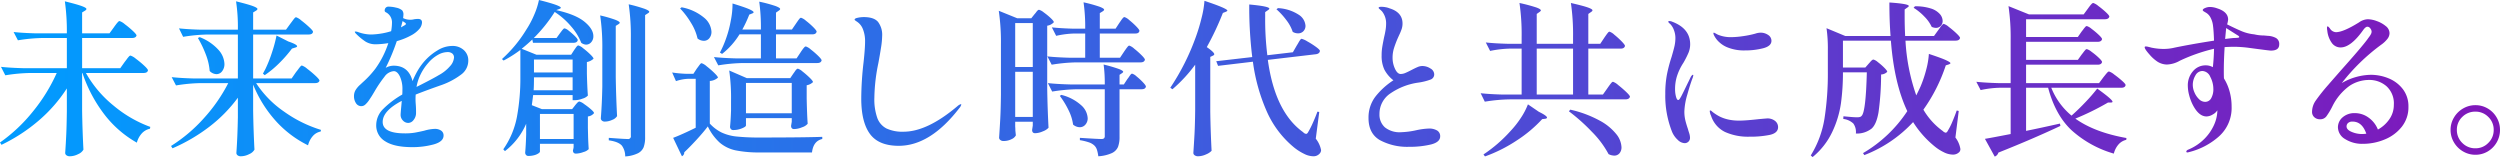 <svg id="レイヤー_1" data-name="レイヤー 1" xmlns="http://www.w3.org/2000/svg" xmlns:xlink="http://www.w3.org/1999/xlink" viewBox="0 0 753.55 47.35"><defs><style>.cls-1{fill:url(#New_Gradient_Swatch_copy_161);}</style><linearGradient id="New_Gradient_Swatch_copy_161" y1="23.675" x2="753.55" y2="23.675" gradientUnits="userSpaceOnUse"><stop offset="0" stop-color="#009cff"/><stop offset="1" stop-color="#8016ba"/></linearGradient></defs><path class="cls-1" d="M37.6,18.65q.249-.3.65-.85a7.108,7.108,0,0,1,.65-.8.686.686,0,0,1,.45-.25,5.1,5.1,0,0,1,1.625.975,27.6,27.6,0,0,1,2.475,2.05Q44.6,20.851,44.6,21.2q-.15.8-1.35.8H25.9a34.163,34.163,0,0,0,8.35,9.85,37.013,37.013,0,0,0,11.05,6.4l-.1.55a4.624,4.624,0,0,0-2.425,1.375A6.653,6.653,0,0,0,41.25,43a32.361,32.361,0,0,1-9.725-8.425A42.772,42.772,0,0,1,24.85,22h-.1V33.35q.1,6.2.4,11.75a3.2,3.2,0,0,1-1.575,1.35,5.53,5.53,0,0,1-2.525.65,1.6,1.6,0,0,1-1.025-.3.879.879,0,0,1-.375-.7q.2-2.85.325-5.625T20.15,33.5V26.65a44.409,44.409,0,0,1-8.4,9.625A51.365,51.365,0,0,1,.45,43.65L0,42.95a48.3,48.3,0,0,0,9.95-9.375A51.691,51.691,0,0,0,17.1,22h-8a50.791,50.791,0,0,0-7.5.7L.3,20.15q2.75.3,6.65.4h13.2v-9.1H12.9a50.791,50.791,0,0,0-7.5.7L4.1,9.65q2.75.3,6.65.4h9.4A65.017,65.017,0,0,0,19.55.4q3.649.9,5.075,1.425T26.05,2.7q0,.25-.4.5l-.9.55v6.3H33L34.35,8.2q.2-.3.6-.825A7.991,7.991,0,0,1,35.6,6.6a.692.692,0,0,1,.45-.25,4.807,4.807,0,0,1,1.575.95,28.378,28.378,0,0,1,2.4,2q1.125,1.05,1.125,1.4-.2.75-1.35.75H24.75v9.1h11.5ZM89.25,21.7q.3-.35.625-.8t.625-.8c.2-.233.366-.35.5-.35a5.065,5.065,0,0,1,1.625,1,31.307,31.307,0,0,1,2.5,2.1q1.174,1.1,1.175,1.45-.2.75-1.35.75H77.2a30.747,30.747,0,0,0,8.4,8.575A38.624,38.624,0,0,0,96.75,39.15l-.1.5A4.143,4.143,0,0,0,94.3,41a6.578,6.578,0,0,0-1.45,2.8,32.241,32.241,0,0,1-9.725-7.35A37.218,37.218,0,0,1,76.3,25.5v7.85q.1,6.2.4,11.75a3.2,3.2,0,0,1-1.575,1.35,5.53,5.53,0,0,1-2.525.65,1.491,1.491,0,0,1-1-.3.9.9,0,0,1-.35-.7q.348-4.85.45-10.75v-5.9a43.132,43.132,0,0,1-8.5,8.675A52.283,52.283,0,0,1,52,44.7l-.45-.7a46.254,46.254,0,0,0,9.975-8.45A48.559,48.559,0,0,0,68.8,25.05H60.55a50.656,50.656,0,0,0-7.5.7l-1.3-2.5q2.749.3,6.65.4H71.7V10.4h-9a50.791,50.791,0,0,0-7.5.7L53.95,8.55q2.749.3,6.65.4H71.7A52.222,52.222,0,0,0,71.15.4q3.649.9,5.05,1.425c.932.35,1.4.642,1.4.875,0,.167-.134.334-.4.5l-.9.55v5.2h9.9L87.55,7.1c.133-.166.332-.433.6-.8a10.1,10.1,0,0,1,.65-.825.672.672,0,0,1,.45-.275,4.771,4.771,0,0,1,1.575.975q1.275.975,2.4,2.025T94.35,9.6q-.15.8-1.3.8H76.3V23.65H87.9ZM60.2,11.2a14.747,14.747,0,0,1,5.65,3.825,6.715,6.715,0,0,1,1.8,4.225,3.453,3.453,0,0,1-.7,2.225,2.11,2.11,0,0,1-1.7.875,2.981,2.981,0,0,1-2.05-.95,17.319,17.319,0,0,0-1.15-4.95,31.606,31.606,0,0,0-2.4-5Zm26.7,1.3q2.649.9,2.65,1.45,0,.251-.6.4l-.95.3a39.075,39.075,0,0,1-3.95,4.5,29.823,29.823,0,0,1-4.25,3.5l-.55-.45L80,20.8a39.9,39.9,0,0,0,2-5.05,40.472,40.472,0,0,0,1.35-5.05Zm38.4,16a17.887,17.887,0,0,0,0,2.7,29.71,29.71,0,0,1,.1,3.05,3.28,3.28,0,0,1-.75,1.925,2.024,2.024,0,0,1-1.6.875,2.164,2.164,0,0,1-1.6-.725,2.392,2.392,0,0,1-.7-1.725q0-.4.2-2.5l.15-1.7q-5.751,3-5.75,6.35,0,3.45,6.7,3.45a17.428,17.428,0,0,0,2.875-.2q1.175-.2,2.925-.6a12.72,12.72,0,0,1,3.15-.55,3.308,3.308,0,0,1,1.975.525,1.717,1.717,0,0,1,.725,1.475q0,1.849-2.975,2.675a24.17,24.17,0,0,1-6.475.825q-5.4,0-8.125-1.75a5.514,5.514,0,0,1-2.725-4.9,6.839,6.839,0,0,1,2.075-4.825A27.168,27.168,0,0,1,121.25,28.5q.049-.5.05-1.55a8.866,8.866,0,0,0-.775-3.925q-.776-1.575-1.825-1.575a3.77,3.77,0,0,0-2.825,1.7,37.418,37.418,0,0,0-2.975,4.4l-.75,1.25q-.15.25-.8,1.225a7.448,7.448,0,0,1-1.225,1.475,1.789,1.789,0,0,1-1.175.5,1.882,1.882,0,0,1-1.65-.9,3.784,3.784,0,0,1-.6-2.15,3.512,3.512,0,0,1,.45-1.75,7.038,7.038,0,0,1,1.45-1.7l.8-.75a28.129,28.129,0,0,0,3.75-4.05,27.881,27.881,0,0,0,3.9-7.7,26.1,26.1,0,0,1-3.8.35,5.7,5.7,0,0,1-3.05-.8A17.682,17.682,0,0,1,107.15,10a1.018,1.018,0,0,1-.2-.4c0-.066.083-.1.25-.1a2.921,2.921,0,0,1,.7.15,11.65,11.65,0,0,0,3.9.75,21.188,21.188,0,0,0,2.675-.225A20.563,20.563,0,0,0,117.9,9.4a15.619,15.619,0,0,0,.25-2.45A3.415,3.415,0,0,0,116.5,3.8a1.16,1.16,0,0,1-.4-.25.48.48,0,0,1-.15-.35,1.262,1.262,0,0,1,.3-.85,1.121,1.121,0,0,1,.9-.35,9.9,9.9,0,0,1,2.225.3,4.164,4.164,0,0,1,1.825.8,1.871,1.871,0,0,1,.4,1.35,8.244,8.244,0,0,1-.1,1,4.73,4.73,0,0,0,2.15.5,4.559,4.559,0,0,0,1.2-.15,8.369,8.369,0,0,1,1.1-.1q1.249,0,1.25,1.05a3.2,3.2,0,0,1-.85,2.025,8.215,8.215,0,0,1-2.4,1.875,19.973,19.973,0,0,1-4.35,1.75,61.455,61.455,0,0,1-3.35,8.05,5,5,0,0,1,2.4-.65q4.5,0,5.7,4.65a24.992,24.992,0,0,1,1.775-3.55,18.354,18.354,0,0,1,2.175-2.85,16.988,16.988,0,0,1,3.675-2.925,8.4,8.4,0,0,1,4.375-1.275,4.966,4.966,0,0,1,3.425,1.225A4.114,4.114,0,0,1,141.15,18.3a5.179,5.179,0,0,1-2.225,4.225A21.937,21.937,0,0,1,133.3,25.55Q128.449,27.251,125.3,28.5ZM120.85,8.25,122,7.6c.232-.133.35-.267.35-.4s-.134-.283-.4-.45l-.6-.4Zm6,14.025a13.729,13.729,0,0,0-1.3,3.925l.6-.3q4.549-2.3,6.1-3.25a11.8,11.8,0,0,0,3.375-2.675,4.357,4.357,0,0,0,1.225-2.625,1.536,1.536,0,0,0-.5-1.2,2.183,2.183,0,0,0-1.5-.45,5.993,5.993,0,0,0-2.825.825A10.729,10.729,0,0,0,129.1,18.95,15.236,15.236,0,0,0,126.85,22.275Zm46.2-7.175q.15-.2.425-.6a4.417,4.417,0,0,1,.475-.6.576.576,0,0,1,.4-.2,4.006,4.006,0,0,1,1.425.85,22.368,22.368,0,0,1,2.125,1.825q1,.975,1,1.325a4.044,4.044,0,0,1-2,1v3.45q.1,4.2.3,6.65a3.43,3.43,0,0,1-1.6.925,6.72,6.72,0,0,1-2.25.475h-.75V28.65H160.7q-.1.851-.4,3.05l3.05,1.2h9.1l.9-1.15q.15-.2.575-.675c.283-.316.525-.475.725-.475a4.006,4.006,0,0,1,1.4.75,22.3,22.3,0,0,1,2.05,1.575q.95.825.95,1.175a2.732,2.732,0,0,1-1.85,1v3.4l.05,2.1q.049,2.25.2,4.35a3.373,3.373,0,0,1-1.575.875,6.931,6.931,0,0,1-2.275.475q-.9,0-.9-1a4.962,4.962,0,0,0,.2-.95v-1H162.75V45.7q0,.2-.45.525a4.017,4.017,0,0,1-1.25.55A6.447,6.447,0,0,1,159.3,47a.919.919,0,0,1-.75-.3,1.058,1.058,0,0,1-.25-.7q.2-2.151.3-5.45V37.3a20.745,20.745,0,0,1-6.4,8.25l-.5-.55a25.261,25.261,0,0,0,4.125-9.825A63.881,63.881,0,0,0,156.85,23.25v-8.2a37.2,37.2,0,0,1-5.05,3.2l-.5-.45A39.426,39.426,0,0,0,158.6,9,28.7,28.7,0,0,0,161,4.5,22.518,22.518,0,0,0,162.45,0q6.6,1.65,6.6,2.35,0,.15-.45.35l-.95.35q5.85,1.3,8.525,3.5t2.675,4.35a2.631,2.631,0,0,1-.65,1.825,2.015,2.015,0,0,1-1.55.725,2.631,2.631,0,0,1-1.45-.55,16.954,16.954,0,0,0-2.975-4.85A22.663,22.663,0,0,0,167.2,3.6a44.607,44.607,0,0,1-6.3,7.85h6.85L168.8,10q.15-.2.475-.625a6.723,6.723,0,0,1,.525-.625.576.576,0,0,1,.4-.2,3.263,3.263,0,0,1,1.275.75,18.7,18.7,0,0,1,1.825,1.6q.849.851.85,1.2-.2.8-1.3.8h-12.2l-.2-1q-1.35,1.3-3.2,2.8l4.45,1.8h10.45Zm-12.1,8.2q0,2.5-.1,3.9H172.6V23.3Zm11.65-1.45v-3.9H160.95v3.9Zm-9.85,12.5V41.9H172.9V34.35Zm18.8-19.45a65.458,65.458,0,0,0-.65-10.25,38.062,38.062,0,0,1,4.6,1.325q1.3.525,1.3.875,0,.2-.4.45l-.8.5V23.25q.1,6.2.4,11.75a2.9,2.9,0,0,1-1.45,1.125,5.4,5.4,0,0,1-2.25.525,1.239,1.239,0,0,1-.875-.3.924.924,0,0,1-.325-.7q.35-4.3.45-9.55Zm8.6-3.35A65.458,65.458,0,0,0,189.5,1.3a44.431,44.431,0,0,1,4.85,1.375q1.35.525,1.35.875c0,.134-.134.283-.4.45l-.85.55V41.3a8.781,8.781,0,0,1-.425,3.025,3.628,3.628,0,0,1-1.7,1.85,10.081,10.081,0,0,1-3.875.975,5.423,5.423,0,0,0-1-3.25q-1.05-1.2-3.95-1.6v-.75q4.65.351,5.65.35a.837.837,0,0,0,1-1Zm19.9,9.1q.2-.249.525-.7c.217-.3.391-.525.525-.675a.553.553,0,0,1,.4-.225,4.5,4.5,0,0,1,1.525.95,27,27,0,0,1,2.3,2q1.076,1.05,1.075,1.4a3.911,3.911,0,0,1-2.45,1V37.25a12.258,12.258,0,0,0,3.575,2.7,14.075,14.075,0,0,0,4.5,1.2,66.681,66.681,0,0,0,7.175.3q12.8,0,18.65-.2v.65q-2.7.6-3.1,4.05h-15.5a35.8,35.8,0,0,1-7.5-.625,10.926,10.926,0,0,1-4.775-2.3A15.656,15.656,0,0,1,213.35,38.1q-1.35,1.8-3.425,4.05T206.25,45.9v.15a1.267,1.267,0,0,1-.7,1.05l-2.65-5.55q2.65-1,6.8-3.05V23.75h-2.15a13.143,13.143,0,0,0-3.8.7l-1.15-2.6a35.566,35.566,0,0,0,4.4.4h2ZM205.45,2.2a14.735,14.735,0,0,1,6.825,3.175A5.9,5.9,0,0,1,214.45,9.55a2.969,2.969,0,0,1-.65,1.975,2.061,2.061,0,0,1-1.65.775,3.045,3.045,0,0,1-1.9-.7,15.174,15.174,0,0,0-1.975-4.725A23.9,23.9,0,0,0,205,2.55ZM241.3,15.8q.15-.249.525-.775a6.441,6.441,0,0,1,.625-.775.688.688,0,0,1,.45-.25,4.242,4.242,0,0,1,1.475.9,24.668,24.668,0,0,1,2.225,1.925q1.05,1.026,1.05,1.375-.2.8-1.3.8H224a50.791,50.791,0,0,0-7.5.7l-1.3-2.5q2.75.3,6.65.4h7.5V10.35H222.9a22.467,22.467,0,0,1-5.25,5.9l-.65-.4a30.412,30.412,0,0,0,1.85-4.25,33.147,33.147,0,0,0,1.425-5.375A25.707,25.707,0,0,0,220.8,1.05q3.6,1.1,4.975,1.7t1.375.95q0,.2-.4.35l-.9.35a37.415,37.415,0,0,1-2.1,4.5h5.6a56.649,56.649,0,0,0-.5-8.4,41.687,41.687,0,0,1,4.925,1.325q1.374.525,1.375.875,0,.25-.4.5l-.85.6V8.9h4.8l1.2-1.75q.2-.3.55-.8a8.3,8.3,0,0,1,.575-.75.614.614,0,0,1,.425-.25,4.233,4.233,0,0,1,1.475.9,22.338,22.338,0,0,1,2.2,1.925Q246.15,9.2,246.15,9.55q-.2.8-1.25.8h-11V17.6h6.2Zm-2.15,6.35a7.059,7.059,0,0,0,.425-.6,3.6,3.6,0,0,1,.475-.6.69.69,0,0,1,.45-.25,3.972,3.972,0,0,1,1.425.875,25.394,25.394,0,0,1,2.125,1.85q1,.975,1,1.325a3.664,3.664,0,0,1-1.9.95v3.95q.1,4.9.3,7.65a3.529,3.529,0,0,1-1.65,1.05,6.563,6.563,0,0,1-2.45.55q-.9,0-.9-1l.2-1.2V35.6h-13.8v2.2q0,.4-1.25.9a6.8,6.8,0,0,1-2.55.5.919.919,0,0,1-.75-.3,1.058,1.058,0,0,1-.25-.7q.2-1.9.3-4.9V30.35a58.948,58.948,0,0,0-.55-9.1l5.3,2.3h13.1ZM224.85,25v9.15h13.8V25Zm37.375,15.375Q259.6,36.8,259.6,29.7a96.947,96.947,0,0,1,.7-10.95q.45-4.149.45-6.2a9.7,9.7,0,0,0-.675-3.825A4.729,4.729,0,0,0,258.1,6.4a2.511,2.511,0,0,0-.275-.2q-.225-.15-.225-.3,0-.35.95-.55a8.768,8.768,0,0,1,1.8-.2q3.1,0,4.325,1.475A6.454,6.454,0,0,1,265.9,10.85a24.547,24.547,0,0,1-.35,3.55q-.351,2.25-.8,4.65a54.274,54.274,0,0,0-1.2,10.45,16.854,16.854,0,0,0,.875,6.025,5.819,5.819,0,0,0,2.775,3.2,11.377,11.377,0,0,0,5.15.975q7.149,0,16.3-7.75a2.674,2.674,0,0,1,.95-.55.133.133,0,0,1,.15.15,2.678,2.678,0,0,1-.6,1.05Q280.4,43.951,270.9,43.95,264.849,43.95,262.225,40.375ZM306,38.15q.05.5.05,1.2l.15,1.45a2.549,2.549,0,0,1-1.25,1.125,5.234,5.234,0,0,1-2.55.575,1.358,1.358,0,0,1-.875-.3.879.879,0,0,1-.375-.7q.2-2.949.35-5.725t.2-7.275v-15a65.581,65.581,0,0,0-.65-10.25L306.6,5.5h4.25l1-1.25a5.31,5.31,0,0,0,.475-.575,3.424,3.424,0,0,1,.475-.55.612.612,0,0,1,.4-.175,4.073,4.073,0,0,1,1.425.8,19.275,19.275,0,0,1,2.075,1.7q.95.9.95,1.25a3.371,3.371,0,0,1-2,1.05v19q.1,6.2.4,11.75a4.152,4.152,0,0,1-1.675,1.075A6.072,6.072,0,0,1,312,40.15q-.9,0-.9-1l.2-1.3V36.7H306Zm5.3-17.95V6.95H306V20.2ZM306,21.65v13.6h5.3V21.65Zm32.8-6.05q.2-.3.575-.825a9.482,9.482,0,0,1,.6-.775.61.61,0,0,1,.425-.25,4.227,4.227,0,0,1,1.475.925,25.058,25.058,0,0,1,2.2,1.95c.682.684,1.025,1.142,1.025,1.375q-.2.8-1.3.8H324.5a50.631,50.631,0,0,0-7.5.7L315.7,17q2.75.3,6.65.4h4.75V10.1h-3.15a28.036,28.036,0,0,0-5.6.7l-1.3-2.55q2.748.3,6.65.4h3.4A51.039,51.039,0,0,0,326.6.7a42.406,42.406,0,0,1,4.825,1.325q1.374.525,1.375.875c0,.167-.134.334-.4.5l-.9.55v4.7h4.75L337.4,6.9q.249-.35.575-.825a5.116,5.116,0,0,1,.55-.7.63.63,0,0,1,.425-.225,3.943,3.943,0,0,1,1.425.9,23.06,23.06,0,0,1,2.1,1.9q.975,1,.975,1.35-.15.8-1.2.8H331.5v7.3h6.1Zm1,8.25a9.036,9.036,0,0,0,.55-.75,6.364,6.364,0,0,1,.5-.675.551.551,0,0,1,.4-.225,3.46,3.46,0,0,1,1.325.825A19.621,19.621,0,0,1,344.5,24.8q.9.951.9,1.3-.15.8-1.3.8h-6.65V41.2a8.536,8.536,0,0,1-.45,3.05,3.674,3.674,0,0,1-1.825,1.875,11.426,11.426,0,0,1-4.125.975,11.073,11.073,0,0,0-.4-1.925,3.148,3.148,0,0,0-.75-1.275,4.4,4.4,0,0,0-1.625-.975,16.521,16.521,0,0,0-2.775-.675v-.7q5.4.351,6.4.35a1.374,1.374,0,0,0,.875-.2.982.982,0,0,0,.225-.75V26.9h-8.35a50.791,50.791,0,0,0-7.5.7l-1.3-2.55q2.749.3,6.65.4H333a41.622,41.622,0,0,0-.35-6,45.383,45.383,0,0,1,4.625,1.35q1.275.5,1.275.85c0,.1-.117.234-.35.4l-.75.5v2.9h1.3ZM319.9,28.6a13.86,13.86,0,0,1,6.025,3.15,5.609,5.609,0,0,1,1.925,3.85,2.836,2.836,0,0,1-.7,1.975,2.208,2.208,0,0,1-1.7.775,3.2,3.2,0,0,1-2-.8,13.984,13.984,0,0,0-1.4-4.4,25.4,25.4,0,0,0-2.6-4.25Zm40.35-9.1a44.1,44.1,0,0,1-6.85,7.4l-.65-.45A70.063,70.063,0,0,0,360.5,11a53.264,53.264,0,0,0,1.675-5.6A28.6,28.6,0,0,0,363.05.25q6.9,2.3,6.9,2.95,0,.15-.45.35l-.9.35a85.564,85.564,0,0,1-4.85,10.3Q366,15.751,366,16.35q0,.25-.45.45l-.75.35V33.7q.1,6.2.4,11.75a4.717,4.717,0,0,1-1.65,1.075,5.843,5.843,0,0,1-2.45.575,1.621,1.621,0,0,1-1-.3.864.864,0,0,1-.4-.7q.2-2.95.35-5.725t.2-7.275Zm30.6-5.75q.2-.3.525-.875a8.422,8.422,0,0,1,.55-.875c.15-.2.291-.3.425-.3a6.158,6.158,0,0,1,1.7.775,24.905,24.905,0,0,1,2.6,1.65q1.2.875,1.2,1.225-.1.85-1.25,1l-14.45,1.7q2.15,15.7,10.65,21.8a1.376,1.376,0,0,0,.9.5q.349,0,.7-.7a24.806,24.806,0,0,0,1.325-2.625Q396.5,35.3,397.1,33.65l.55.1L396.6,41.8a7.8,7.8,0,0,1,1.6,3.45,1.526,1.526,0,0,1-.35.95,2.44,2.44,0,0,1-2.05.9,6.317,6.317,0,0,1-2.7-.725,15.9,15.9,0,0,1-2.85-1.775,29.374,29.374,0,0,1-8.325-10.8,54.863,54.863,0,0,1-4.275-15.2l-10.5,1.25-.55-1.4,10.85-1.25a123.816,123.816,0,0,1-.9-15.85q6.05.551,6.05,1.25c0,.134-.134.284-.4.45l-.85.6V5.2A86.671,86.671,0,0,0,382,16.65l7.7-.9ZM385.2,2.45a12.579,12.579,0,0,1,6.275,2,4.276,4.276,0,0,1,2.025,3.3,2.281,2.281,0,0,1-.625,1.65,2.154,2.154,0,0,1-1.625.65,3.057,3.057,0,0,1-1.6-.45,11.778,11.778,0,0,0-1.925-3.55A21.016,21.016,0,0,0,384.75,2.8Zm30.75,39.8q-3.45-2-3.45-6.65a10.35,10.35,0,0,1,2-6.375A22.262,22.262,0,0,1,420,24.2a9.937,9.937,0,0,1-2.725-3.225,9.669,9.669,0,0,1-.825-4.275,15.879,15.879,0,0,1,.2-2.6q.2-1.2.55-2.9.249-1,.425-2.05A11.985,11.985,0,0,0,417.8,7.2a5.737,5.737,0,0,0-1.25-3.8q-.3-.3-.65-.6t-.35-.4a.275.275,0,0,1,.2-.275,2.018,2.018,0,0,1,.65-.075,7.226,7.226,0,0,1,1.25.125,5.132,5.132,0,0,1,1.15.325q3.95,1.2,3.95,4.6a5.25,5.25,0,0,1-.25,1.625,16.24,16.24,0,0,1-.8,1.925l-.45,1a31.149,31.149,0,0,0-1.1,2.95,9.647,9.647,0,0,0-.4,2.85,7.738,7.738,0,0,0,.725,3.275Q421.2,22.3,422.2,22.3a3.6,3.6,0,0,0,1.375-.3q.724-.3,1.875-.9t1.875-.9a3.5,3.5,0,0,1,1.325-.3,4.451,4.451,0,0,1,2.525.75,2.092,2.092,0,0,1,1.125,1.7,1.654,1.654,0,0,1-1.075,1.625,17.555,17.555,0,0,1-3.725.925,19.539,19.539,0,0,0-8.325,3.2,7.392,7.392,0,0,0-3.375,6.3,5.1,5.1,0,0,0,1.625,3.975A7.042,7.042,0,0,0,422.3,39.85a24.078,24.078,0,0,0,4.6-.6,21.039,21.039,0,0,1,3.7-.5,4.688,4.688,0,0,1,2.6.6,1.971,1.971,0,0,1,.9,1.75q0,1.751-2.8,2.45a27.19,27.19,0,0,1-6.55.7A17.37,17.37,0,0,1,415.95,42.25Zm67.6-30.85q.2-.3.575-.825a9.482,9.482,0,0,1,.6-.775.614.614,0,0,1,.425-.25,4.078,4.078,0,0,1,1.45.925,24.7,24.7,0,0,1,2.175,1.975q1.025,1.05,1.025,1.4-.2.8-1.25.8h-9.8V28.5h4.4l1.35-1.9q.2-.3.6-.85a10.327,10.327,0,0,1,.65-.825.674.674,0,0,1,.45-.275,4.759,4.759,0,0,1,1.575,1q1.275,1,2.4,2.075T491.3,29.15q-.2.8-1.4.8H455.05a50.791,50.791,0,0,0-7.5.7L446.3,28.1q2.749.3,6.65.4h5.7V14.65h-3.4a33.019,33.019,0,0,0-6.1.7l-1.3-2.55q2.749.3,6.65.4h4.15V11.15A65.458,65.458,0,0,0,458,.9a50.819,50.819,0,0,1,5.075,1.35q1.374.5,1.375.9c0,.1-.134.25-.4.45l-.85.6v9h10.95V11.15A65.458,65.458,0,0,0,473.5.9q3.7.851,5.1,1.35t1.4.85c0,.167-.134.334-.4.5l-.85.6v9h3.6Zm-19.7,22.3q2.449,1.2,2.45,1.75c0,.167-.184.284-.55.35l-.9.1a39.235,39.235,0,0,1-7.575,6.375A44.321,44.321,0,0,1,447.6,47.15l-.45-.6a42.5,42.5,0,0,0,8.1-7,28.8,28.8,0,0,0,3.175-4.025,20.471,20.471,0,0,0,2.125-4.075Zm10.3-19.05H463.2V28.5h10.95Zm-.85,18.4a33.748,33.748,0,0,1,8.875,3.3,16.229,16.229,0,0,1,5.025,4.1,6.727,6.727,0,0,1,1.55,3.9,2.744,2.744,0,0,1-.6,1.85,2,2,0,0,1-1.6.7,3.812,3.812,0,0,1-1.7-.45,28.483,28.483,0,0,0-5-6.7,55.751,55.751,0,0,0-6.95-6.2Zm32.4,9.1a6.825,6.825,0,0,1-1.7-2.4,29.479,29.479,0,0,1-2.05-11.45,30.573,30.573,0,0,1,.5-5.85,44.742,44.742,0,0,1,1.4-5.3q.649-2.2.9-3.35a11.3,11.3,0,0,0,.25-2.4,6.709,6.709,0,0,0-.425-2.275A5.043,5.043,0,0,0,503.45,7.25q-.6-.5-.6-.7c0-.133.116-.2.35-.2a2.106,2.106,0,0,1,.85.2q5.4,2.051,5.4,6.8a6.648,6.648,0,0,1-.525,2.6,28.513,28.513,0,0,1-1.525,3,16.337,16.337,0,0,0-2,4.25,13.043,13.043,0,0,0-.5,3.7,8.535,8.535,0,0,0,.275,2.225c.182.684.408,1.025.675,1.025a.473.473,0,0,0,.325-.2,2.516,2.516,0,0,0,.3-.425c.083-.15.157-.275.225-.375q.549-1.05,1.175-2.35T509,24.5l.65-1.35q.4-.6.6-.6c.1,0,.15.067.15.2l-.15.6q-.75,1.9-1.65,5.125a20.275,20.275,0,0,0-.9,5.125,11.255,11.255,0,0,0,.275,2.575q.274,1.175.825,2.775.05.25.325,1.1a4.768,4.768,0,0,1,.275,1.4,1.588,1.588,0,0,1-1.65,1.7A3.177,3.177,0,0,1,505.7,42.15Zm14.25-2.375a8.246,8.246,0,0,1-4.2-4.875,4.111,4.111,0,0,1-.4-1.4.177.177,0,0,1,.2-.2.7.7,0,0,1,.4.225q.249.225.45.375a13.392,13.392,0,0,0,2.05,1.275,11.512,11.512,0,0,0,2.6.875,14.914,14.914,0,0,0,3.35.3q1.8,0,5.85-.45,2.2-.2,2.35-.2a3.611,3.611,0,0,1,2.475.775,2.369,2.369,0,0,1,.875,1.825q0,1.8-2.475,2.35a29.075,29.075,0,0,1-6.175.55A16.842,16.842,0,0,1,519.95,39.775Zm.8-25.475a7.9,7.9,0,0,1-2.55-1.6,6.791,6.791,0,0,1-1.5-1.95,1.935,1.935,0,0,1-.25-.7c0-.133.05-.2.15-.2a1.651,1.651,0,0,1,.5.225c.266.15.5.275.7.375a9.98,9.98,0,0,0,4.05.75,25.564,25.564,0,0,0,3.5-.3,28.9,28.9,0,0,0,3.7-.75,5.027,5.027,0,0,1,1.55-.3,3.963,3.963,0,0,1,2.375.7,2.088,2.088,0,0,1,.975,1.75q0,1.6-2.525,2.25a21.893,21.893,0,0,1-5.475.65A13.217,13.217,0,0,1,520.75,14.3Zm63.5-5.25q.251-.35.55-.775a7.454,7.454,0,0,1,.6-.75c.2-.216.367-.325.5-.325a4.529,4.529,0,0,1,1.525.925,26.372,26.372,0,0,1,2.3,1.95Q590.8,11.1,590.8,11.45q-.2.8-1.35.8h-15.1a59.369,59.369,0,0,0,3.25,16.5q.9-1.8,1.3-2.7A35.982,35.982,0,0,0,580.6,21a23.972,23.972,0,0,0,.8-4.75q3.649,1.2,5.075,1.85t1.425.95q0,.15-.45.35l-.95.3a49.646,49.646,0,0,1-6.75,13.35,20.977,20.977,0,0,0,5.85,6.45,1.8,1.8,0,0,0,.85.5q.4,0,.75-.75a17.828,17.828,0,0,0,1.275-2.55q.724-1.7,1.325-3.4l.6.15-1,8a7.758,7.758,0,0,1,1.5,3.45,1.335,1.335,0,0,1-.3.9,2.613,2.613,0,0,1-2,.8,6.375,6.375,0,0,1-2.775-.75,13.66,13.66,0,0,1-2.775-1.8,30,30,0,0,1-6.4-7.25,39.254,39.254,0,0,1-14.7,9.95l-.4-.6A40.241,40.241,0,0,0,574.9,33.5q-3.949-8.3-4.95-21.25H555.5v8.1h6.75l1.05-1.2c.1-.1.25-.266.45-.5a3.891,3.891,0,0,1,.525-.525.709.709,0,0,1,.425-.175,3.509,3.509,0,0,1,1.325.775A18.557,18.557,0,0,1,567.95,20.4q.9.9.9,1.25a2.742,2.742,0,0,1-1.85.8,83.232,83.232,0,0,1-.775,11.4q-.625,3.6-2.075,4.9a7.177,7.177,0,0,1-4.75,1.5,4.464,4.464,0,0,0-.75-3,5.289,5.289,0,0,0-3.05-1.4l.05-.8q1.05.1,2.2.2t1.95.1a2.8,2.8,0,0,0,.85-.1,1.047,1.047,0,0,0,.5-.35q1.25-1.249,1.55-13.1h-7.2a67.983,67.983,0,0,1-.6,9.325,30.108,30.108,0,0,1-2.625,8.65,21.876,21.876,0,0,1-5.925,7.575l-.55-.5a30.047,30.047,0,0,0,4.15-11.2,88.224,88.224,0,0,0,1-14.05V15.15a43.421,43.421,0,0,0-.4-6.65l5.65,2.35h13.65Q569.5,6.3,569.5.75q5.85.4,5.85,1.05c0,.134-.134.283-.4.45l-.85.6v2q0,3,.15,6h8.7ZM577.2,1.9a14.815,14.815,0,0,1,4.775.65A6.028,6.028,0,0,1,584.7,4.225a3.244,3.244,0,0,1,.85,2.075,2.084,2.084,0,0,1-.575,1.5,1.954,1.954,0,0,1-1.475.6,3.224,3.224,0,0,1-1.25-.3,10.838,10.838,0,0,0-2.225-3.125A16.313,16.313,0,0,0,576.8,2.35ZM634,23.3c.132-.166.333-.416.6-.75a9.49,9.49,0,0,1,.65-.75.69.69,0,0,1,.45-.25,4.714,4.714,0,0,1,1.55.9,29.9,29.9,0,0,1,2.35,1.875q1.1.975,1.1,1.325-.15.8-1.3.8H618.3a20.9,20.9,0,0,0,6.1,8.4q2.149-1.9,4.3-4.175a52.141,52.141,0,0,0,3.45-3.975q4.6,3.3,4.6,3.95,0,.251-.45.25h-.9a77.31,77.31,0,0,1-9.85,4.85q5.8,4.151,15.4,5.85l-.05.55a4.363,4.363,0,0,0-2.325,1.375A6.548,6.548,0,0,0,637.15,46.3a32.383,32.383,0,0,1-12.8-7.1q-4.851-4.6-7-12.75H610.7v13q4.449-.9,10.2-2.2l.15.7Q612.9,41.8,602.35,46a1.782,1.782,0,0,1-1.1,1.2l-2.95-5.35q1.55-.249,7.75-1.45V26.45H602.8a29.979,29.979,0,0,0-5.8.7l-1.3-2.5q2.749.3,6.65.4h3.7V12.1a65.458,65.458,0,0,0-.65-10.25l6.2,2.5h16.45l1.25-1.7q.249-.35.55-.75a6.594,6.594,0,0,1,.6-.7.817.817,0,0,1,.5-.3,4.549,4.549,0,0,1,1.525.9,25.8,25.8,0,0,1,2.275,1.875Q635.8,4.65,635.8,5q-.2.8-1.35.8H610.7v5.35h15.6l1.15-1.65q.249-.3.525-.675a7.807,7.807,0,0,1,.55-.675.736.736,0,0,1,.475-.3,4.161,4.161,0,0,1,1.45.85,22.978,22.978,0,0,1,2.15,1.8q1,.951,1,1.3-.2.8-1.3.8H610.7v5.45h15.6l1.15-1.6q.249-.3.525-.675a7.807,7.807,0,0,1,.55-.675.736.736,0,0,1,.475-.3,4.186,4.186,0,0,1,1.45.825A20.419,20.419,0,0,1,632.6,17.4q1,.951,1,1.3-.2.8-1.3.8H610.7v5.55h22Zm52.025-11.85A2.046,2.046,0,0,1,687,13.4q0,1.851-2.5,1.85-.4,0-3.4-.4-.45-.05-3.025-.4a35.995,35.995,0,0,0-4.825-.35q-.9,0-2.7.1-.25,3.9-.25,7.2,0,1.6.05,2.25a14.659,14.659,0,0,1,1.7,3.925,16.942,16.942,0,0,1,.6,4.525,11.479,11.479,0,0,1-3.85,9.05,21.236,21.236,0,0,1-9,4.7,2.107,2.107,0,0,1-.5.1.306.306,0,0,1-.225-.075A.239.239,0,0,1,659,45.7c0-.2.15-.384.45-.55a14.8,14.8,0,0,0,5.075-3.375A14.1,14.1,0,0,0,667.4,37.55a11.141,11.141,0,0,0,.95-3.95v-.35a3.526,3.526,0,0,1-1.375,1.25,3.774,3.774,0,0,1-1.875.6q-2.451,0-4.3-3.8a14.562,14.562,0,0,1-.975-2.725,11.282,11.282,0,0,1-.375-2.775,6.434,6.434,0,0,1,1.525-4.3,4.908,4.908,0,0,1,3.925-1.8,4.306,4.306,0,0,1,2.1.55q.3-2.7.35-5.55a51.9,51.9,0,0,0-10.3,3.6,8.413,8.413,0,0,1-3.9,1.15,5.513,5.513,0,0,1-2.75-.8,11.459,11.459,0,0,1-2.525-2.25q-1.425-1.6-1.425-2.15c0-.167.116-.25.35-.25a3.777,3.777,0,0,1,.775.125c.35.083.641.159.875.225a18.307,18.307,0,0,0,3.55.4,14.021,14.021,0,0,0,3.5-.4q5.1-1.05,11.85-2.1-.1-3-.3-4.45a6.741,6.741,0,0,0-.7-2.4,3.668,3.668,0,0,0-1.3-1.5q-.25-.15-.675-.4c-.284-.167-.425-.316-.425-.45q0-.349.75-.65a3.787,3.787,0,0,1,1.4-.3,6.588,6.588,0,0,1,2.15.4q3.349,1.05,3.35,3.4a7.18,7.18,0,0,1-.3,1.45q2.8,1.4,4.5,2.1a13,13,0,0,0,3.65.9,13.182,13.182,0,0,0,3,.35l1.1.1A5.8,5.8,0,0,1,686.025,11.45ZM666.5,29.6a5.44,5.44,0,0,0,.65-2.8,7.772,7.772,0,0,0-.925-3.625A2.726,2.726,0,0,0,663.85,21.4a2.389,2.389,0,0,0-2.1,1.325,5.546,5.546,0,0,0-.8,2.925,5.635,5.635,0,0,0,.525,2.25,6.005,6.005,0,0,0,1.375,2,2.6,2.6,0,0,0,1.8.8A2.042,2.042,0,0,0,666.5,29.6Zm7.525-18.175a4.51,4.51,0,0,0,.7-.075c.15-.033.225-.1.225-.2q0-.2-.35-.425c-.234-.15-.384-.241-.45-.275l-3.15-2v.1l-.3,3.2q1.5-.2,2.6-.3Q673.549,11.45,674.025,11.425ZM720,23.625a10.231,10.231,0,0,1,4.275,3.25A8.465,8.465,0,0,1,725.95,32.2a9.408,9.408,0,0,1-1.975,5.975,12.511,12.511,0,0,1-5.15,3.85,16.918,16.918,0,0,1-6.575,1.325,9.6,9.6,0,0,1-5.375-1.425A4.183,4.183,0,0,1,704.7,38.35a3.913,3.913,0,0,1,1.4-2.975,5.354,5.354,0,0,1,3.75-1.275,6.959,6.959,0,0,1,4.05,1.325,8.052,8.052,0,0,1,2.85,3.625,10.058,10.058,0,0,0,3.475-3.15,7.489,7.489,0,0,0,1.325-4.3,7,7,0,0,0-2.2-5.6,7.84,7.84,0,0,0-5.3-1.9,10.6,10.6,0,0,0-5.85,1.775A16.681,16.681,0,0,0,703.05,32a20.565,20.565,0,0,1-1.875,3.125,2.289,2.289,0,0,1-1.875.825,2.438,2.438,0,0,1-1.725-.625A2.111,2.111,0,0,1,696.9,33.7a5.941,5.941,0,0,1,1.05-3.3,54.3,54.3,0,0,1,3.95-4.95q-.15.15,3.75-4.3,5.949-6.649,7.9-9.25.2-.3.575-.8a5.161,5.161,0,0,0,.55-.875,1.617,1.617,0,0,0,.175-.675,1.607,1.607,0,0,0-.4-1,1.113,1.113,0,0,0-.85-.5q-.551,0-1.25.95-3.75,5.3-6.85,5.3a3.218,3.218,0,0,1-2.6-1.3,7.549,7.549,0,0,1-1.4-3.7,5.2,5.2,0,0,1-.1-.9.9.9,0,0,1,.05-.325c.033-.083.083-.125.15-.125q.2,0,.7.65a2.247,2.247,0,0,0,1.8,1.1q2.2,0,6.95-2.95a4.832,4.832,0,0,1,2.7-.95,8.187,8.187,0,0,1,2.65.55,8.854,8.854,0,0,1,2.7,1.5A2.76,2.76,0,0,1,720.25,10a2.825,2.825,0,0,1-.6,1.675,8.574,8.574,0,0,1-1.8,1.725,59.9,59.9,0,0,0-12,11.65,17.987,17.987,0,0,1,8.75-2.5A14.014,14.014,0,0,1,720,23.625ZM713.25,40.3Q712,36.65,709.1,36.65a1.9,1.9,0,0,0-1.35.425,1.36,1.36,0,0,0-.45,1.025q0,1,1.525,1.65A8,8,0,0,0,712,40.4,10.679,10.679,0,0,0,713.25,40.3Zm29.175,5.35a7.563,7.563,0,0,1-2.75-2.725,7.258,7.258,0,0,1-1.025-3.775,7.169,7.169,0,0,1,1.025-3.725,7.563,7.563,0,0,1,2.75-2.725,7.306,7.306,0,0,1,3.725-1,7.177,7.177,0,0,1,3.7,1,7.436,7.436,0,0,1,2.7,2.725,7.309,7.309,0,0,1,1,3.725,7.5,7.5,0,0,1-3.7,6.5,7.177,7.177,0,0,1-3.7,1A7.306,7.306,0,0,1,742.425,45.65Zm7.6-2.575a5.348,5.348,0,0,0,1.625-3.925,5.268,5.268,0,0,0-1.625-3.9,5.335,5.335,0,0,0-3.875-1.6,5.452,5.452,0,0,0-3.975,1.6,5.264,5.264,0,0,0-1.625,3.9,5.344,5.344,0,0,0,1.625,3.925A5.407,5.407,0,0,0,746.15,44.7,5.293,5.293,0,0,0,750.025,43.075Z"/></svg>
